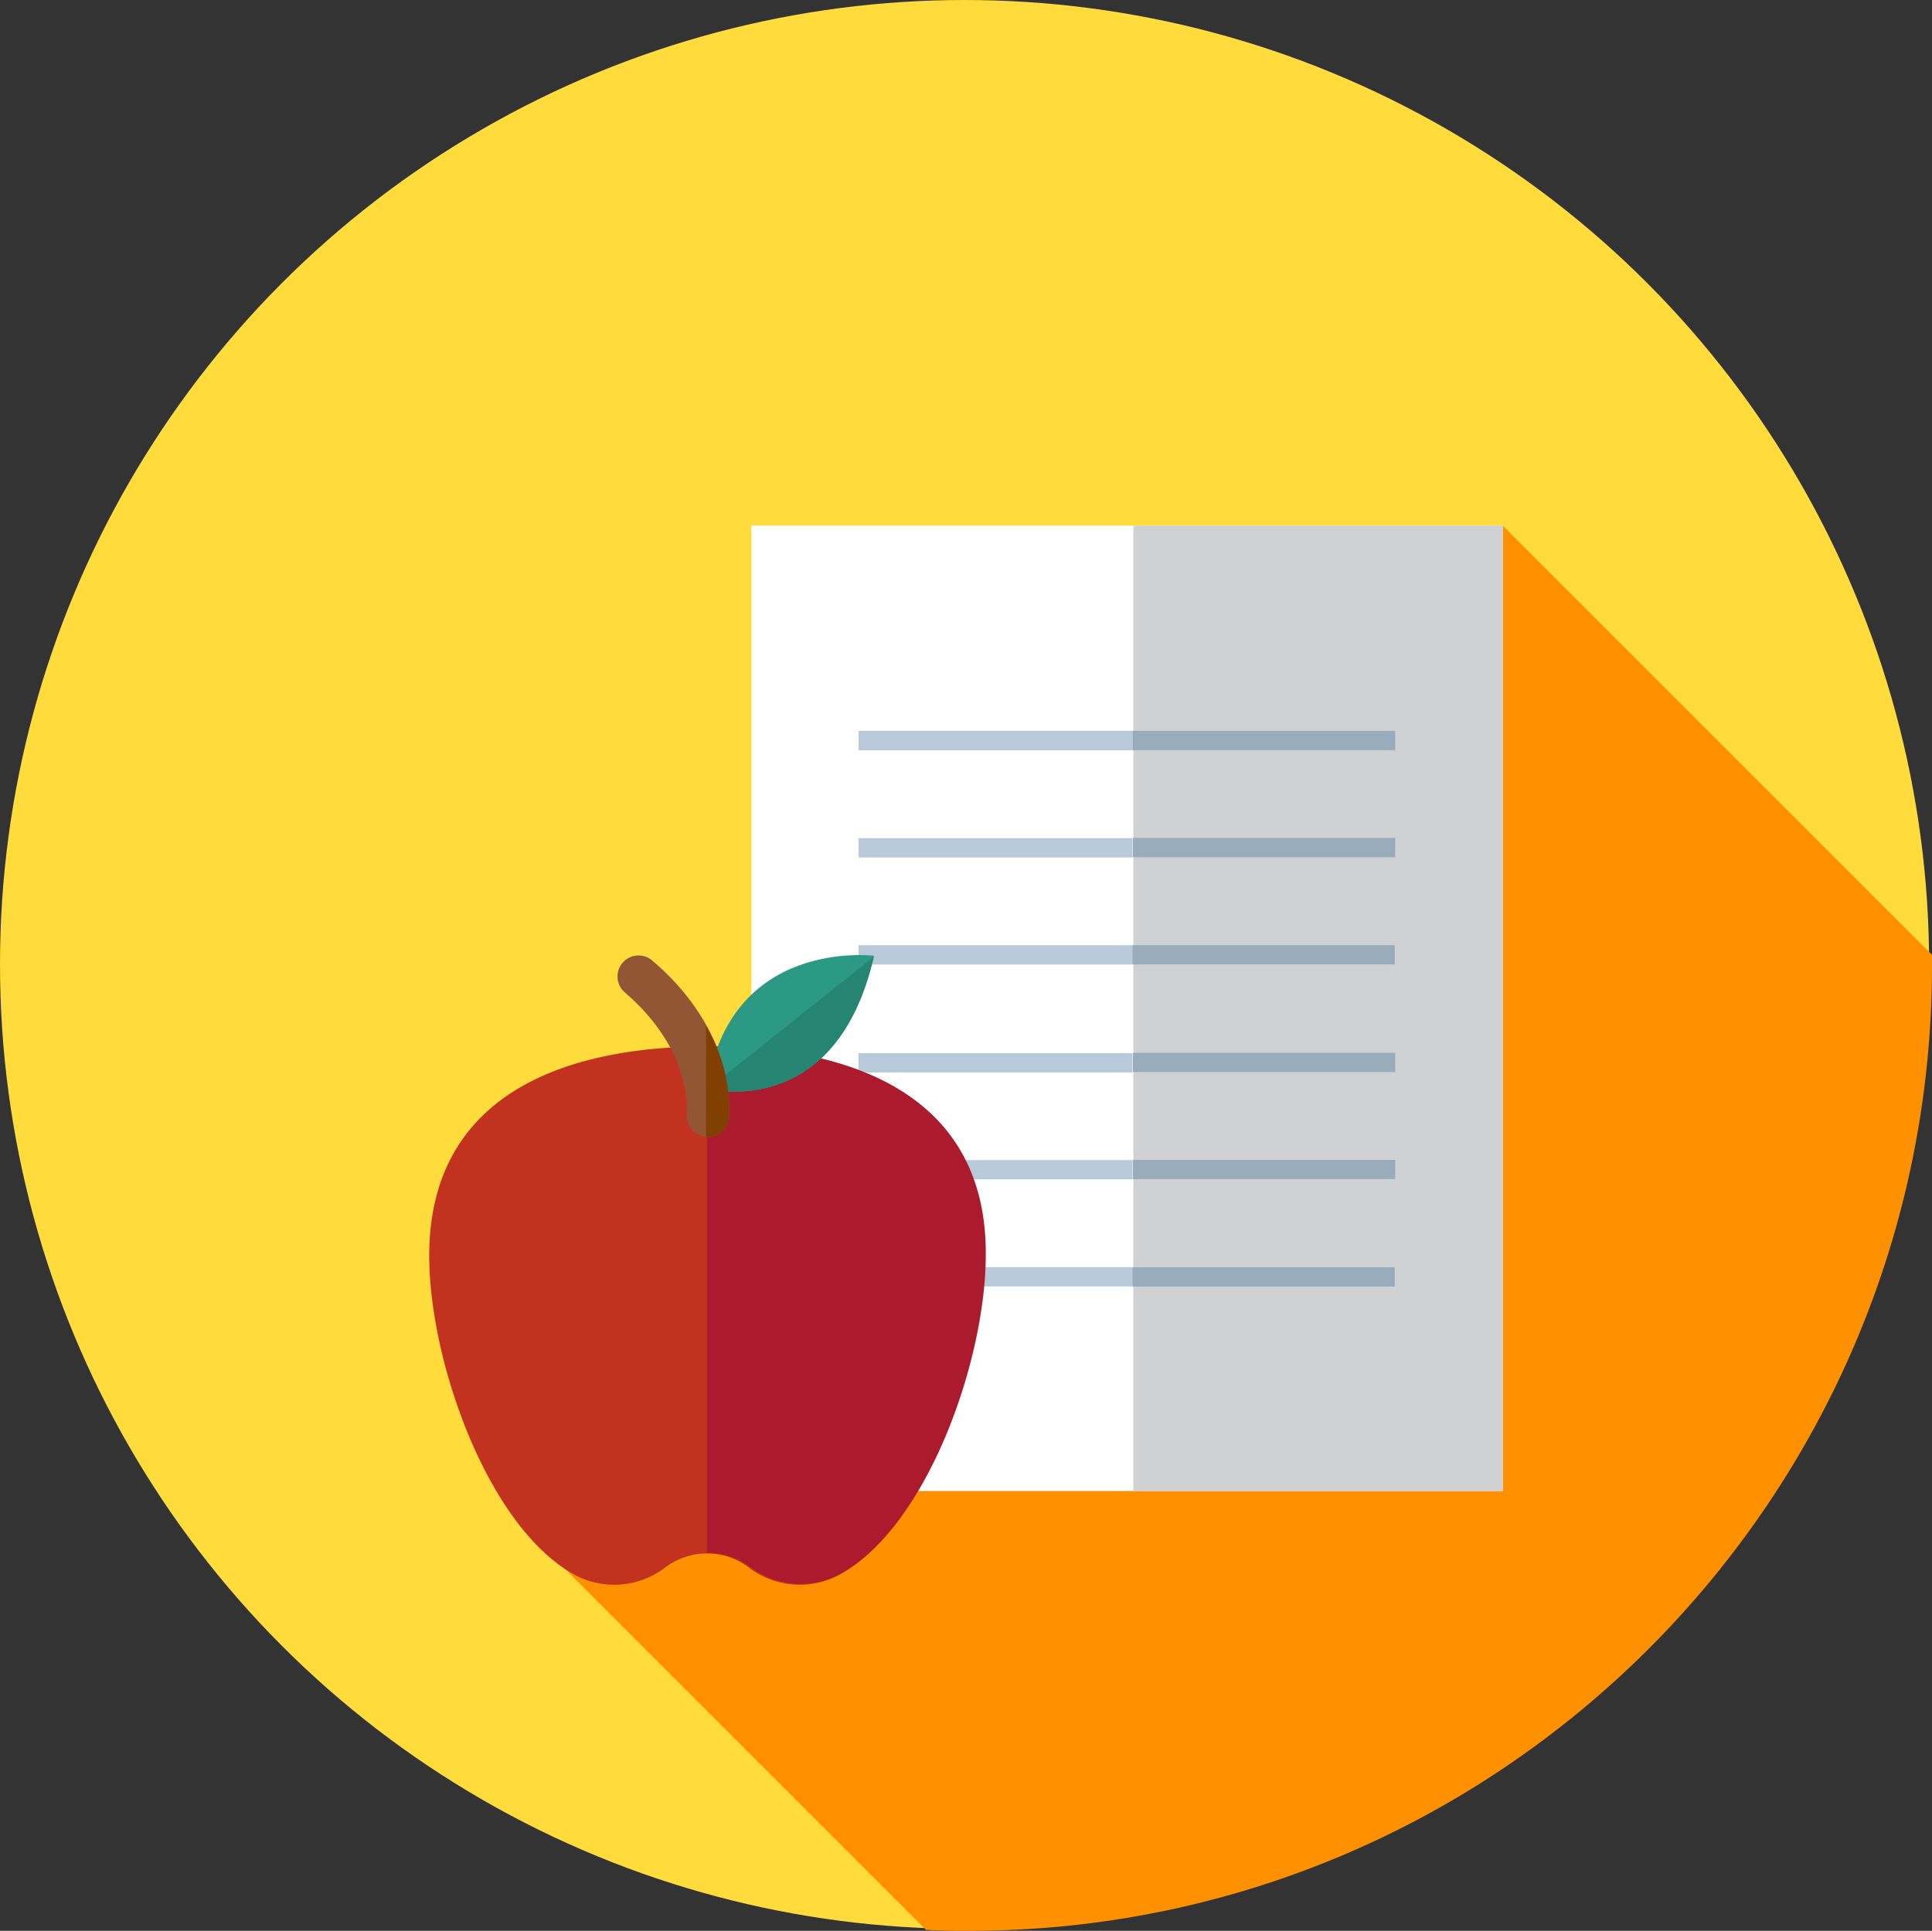 <svg id="diet" xmlns="http://www.w3.org/2000/svg" width="200.3" height="200.2" viewBox="0 0 200.3 200.2">
  <rect x="0" y="0" width="200.3" height="200.2" fill="#333333" stroke="none"/>
  <circle id="Ellipse_1" cx="100" cy="100" r="100" fill="#ffdb3c"/>
  <path id="Path_1" d="M200.3,100.1V99L155.8,54.5,94.9,114,54.4,158.5,96,200.1c1.4.1,2.8.1,4.3.1,55.1.1,100-44.8,100-100.1Z" fill="#ff9100"/>
  <rect id="Rectangle_1" width="77.9" height="100.1" transform="translate(77.9 54.5)" fill="#fff"/>
  <path id="Path_2" d="M155.8,54.5H117.5V154.6h38.3Z" fill="#d0d1d3"/>
  <g id="Group_1" transform="translate(89.011 75.781)">
    <rect id="Rectangle_2" width="55.6" height="2" fill="#b8c9d9"/>
    <path id="Path_3" d="M0,0V2H28.4V0" fill="#b8c9d9"/>
  </g>
  <g id="Group_2" transform="translate(117.447 75.781)">
    <rect id="Rectangle_3" width="27.2" height="2" fill="#99acbc"/>
    <rect id="Rectangle_4" width="27.2" height="2" transform="translate(0 11.1)" fill="#99acbc"/>
  </g>
  <g id="Group_3" transform="translate(89.011 86.907)">
    <rect id="Rectangle_5" width="28.4" height="2" fill="#b8c9d9"/>
    <rect id="Rectangle_6" width="28.4" height="2" transform="translate(0 11.1)" fill="#b8c9d9"/>
  </g>
  <rect id="Rectangle_7" width="27.2" height="2" transform="translate(117.4 98)" fill="#99acbc"/>
  <rect id="Rectangle_8" width="28.4" height="2" transform="translate(89 109.2)" fill="#b8c9d9"/>
  <g id="Group_4" transform="translate(117.447 109.16)">
    <rect id="Rectangle_9" width="27.2" height="2" fill="#99acbc"/>
    <rect id="Rectangle_10" width="27.2" height="2" transform="translate(0 11.1)" fill="#99acbc"/>
  </g>
  <g id="Group_5" transform="translate(89.011 120.286)">
    <rect id="Rectangle_11" width="28.4" height="2" fill="#b8c9d9"/>
    <rect id="Rectangle_12" width="28.4" height="2" transform="translate(0 11.1)" fill="#b8c9d9"/>
  </g>
  <rect id="Rectangle_13" width="27.2" height="2" transform="translate(117.4 131.4)" fill="#99acbc"/>
  <path id="Path_4" d="M73.4,108.5c-16,0-28.9,5.7-28.9,21.7,0,11,6.1,28.2,15.1,33.1a8.688,8.688,0,0,0,9.4-.8,7.2,7.2,0,0,1,8.6,0,8.688,8.688,0,0,0,9.4.8c9-4.9,15.1-22.1,15.1-33.1C102.3,114.2,89.3,108.5,73.4,108.5Z" fill="#c1321f"/>
  <path id="Path_5" d="M73.4,108.5h-.1V161h.1a7.363,7.363,0,0,1,4.3,1.4,8.688,8.688,0,0,0,9.4.8c9-4.9,15.1-22.1,15.1-33.1C102.3,114.2,89.3,108.5,73.4,108.5Z" fill="#ab1a2d"/>
  <path id="Path_6" d="M90.6,99.1s-15-1.9-17.3,13.8C73.4,112.9,86.7,116.4,90.6,99.1Z" fill="#2c9984"/>
  <path id="Path_7" d="M73.4,112.9c.8.2,13.3,3,17.2-13.7Z" fill="#268472"/>
  <path id="Path_8" d="M73.4,117.9h0a2.24,2.24,0,0,1-2.2-2.3h0c.3-7.5-6.3-12.5-6.3-12.6a2.18,2.18,0,0,1,2.6-3.5c.3.3,8.5,6.5,8.1,16.3A2.2,2.2,0,0,1,73.4,117.9Z" fill="#935635"/>
  <path id="Path_9" d="M73.2,106.4v11.5h.2a2.2,2.2,0,0,0,2.2-2.1A17.147,17.147,0,0,0,73.2,106.4Z" fill="#804000"/>
</svg>
